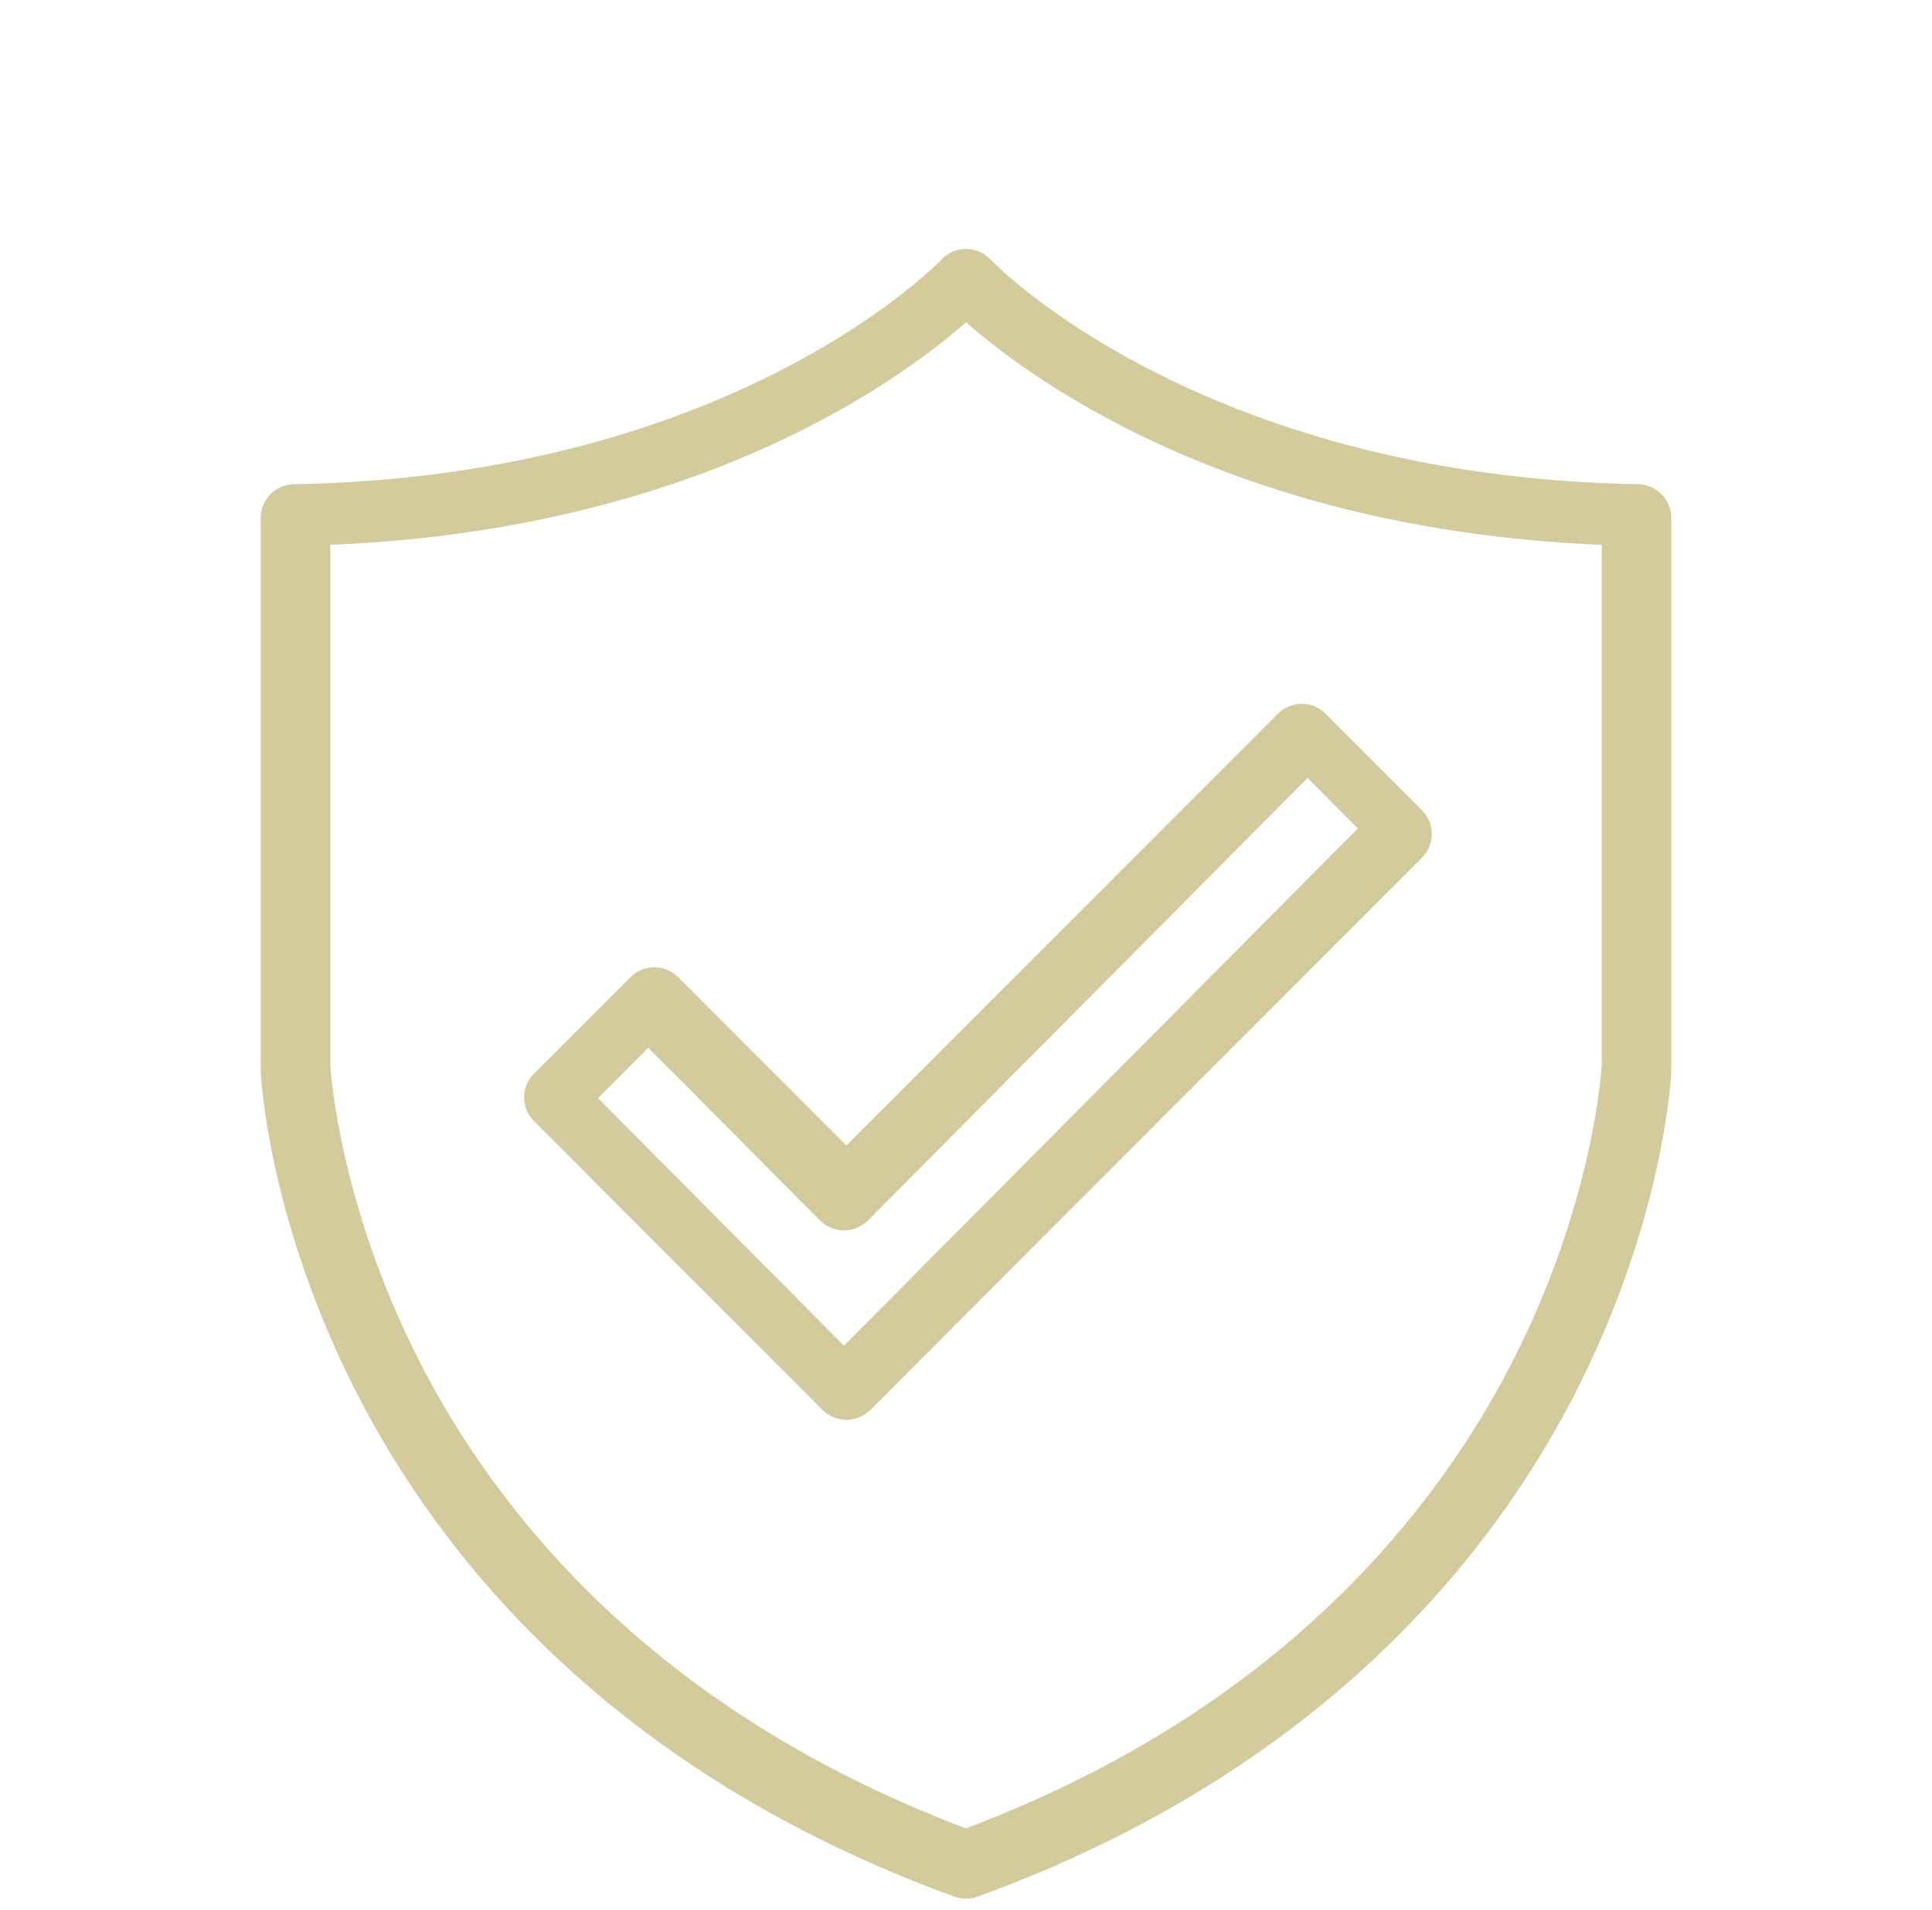 <?xml version="1.0" encoding="utf-8"?>
<!-- Generator: Adobe Illustrator 16.0.0, SVG Export Plug-In . SVG Version: 6.00 Build 0)  -->
<!DOCTYPE svg PUBLIC "-//W3C//DTD SVG 1.1//EN" "http://www.w3.org/Graphics/SVG/1.1/DTD/svg11.dtd">
<svg version="1.1" id="Layer_1" xmlns="http://www.w3.org/2000/svg" xmlns:xlink="http://www.w3.org/1999/xlink" x="0px" y="0px"
	 width="89px" height="88px" viewBox="0 0 89 88" enable-background="new 0 0 89 88" xml:space="preserve">
<g>
	<path fill="#D4CB9C" stroke="#D4CB9C" d="M74.285,49.088c-0.021,0.391-0.418,6.52-4.156,13.854
		C66.6,69.867,59.291,79.25,44.499,84.775c-14.744-5.508-22.047-14.85-25.581-21.744c-3.768-7.35-4.18-13.56-4.202-13.944V24.621
		c17.63-0.587,27.13-8.01,29.785-10.446c2.655,2.435,12.153,9.859,29.784,10.446V49.088L74.285,49.088z M75.455,22.809
		c-20.49-0.36-30.09-10.403-30.182-10.503c-0.199-0.215-0.479-0.337-0.771-0.337H44.5c-0.291,0-0.57,0.122-0.77,0.336
		c-0.094,0.101-9.694,10.145-30.185,10.505c-0.575,0.01-1.035,0.479-1.035,1.057v25.468c0.013,0.272,0.337,6.771,4.403,14.69
		c3.742,7.289,11.504,17.176,27.229,22.895c0.232,0.084,0.486,0.084,0.718,0c15.724-5.719,23.486-15.605,27.228-22.895
		c4.066-7.92,4.391-14.418,4.402-14.69V23.866c0-0.577-0.459-1.046-1.033-1.057H75.455z"/>
	<path fill="#D4CB9C" stroke="#D4CB9C" d="M60.236,35.134l3.018,3.038L38.879,62.711l-12.03-12.109l3.017-3.037l8.254,8.309
		c0.417,0.42,1.094,0.422,1.513,0.006c0.002-0.002,0.003-0.004,0.005-0.006L60.236,35.134z M30.885,45.374
		c-0.411-0.412-1.078-0.412-1.489-0.001c0,0,0,0,0,0.001l-4.446,4.45c-0.408,0.406-0.408,1.068,0,1.477h0l13.296,13.311
		c0.412,0.41,1.079,0.41,1.49,0l25.417-25.448c0.408-0.407,0.408-1.068,0.002-1.476c0,0-0.002,0-0.002,0l-4.443-4.45
		c-0.412-0.412-1.078-0.412-1.49-0.001c0,0,0,0,0,0.001L38.99,53.486L30.885,45.374L30.885,45.374z"/>
</g>
</svg>
